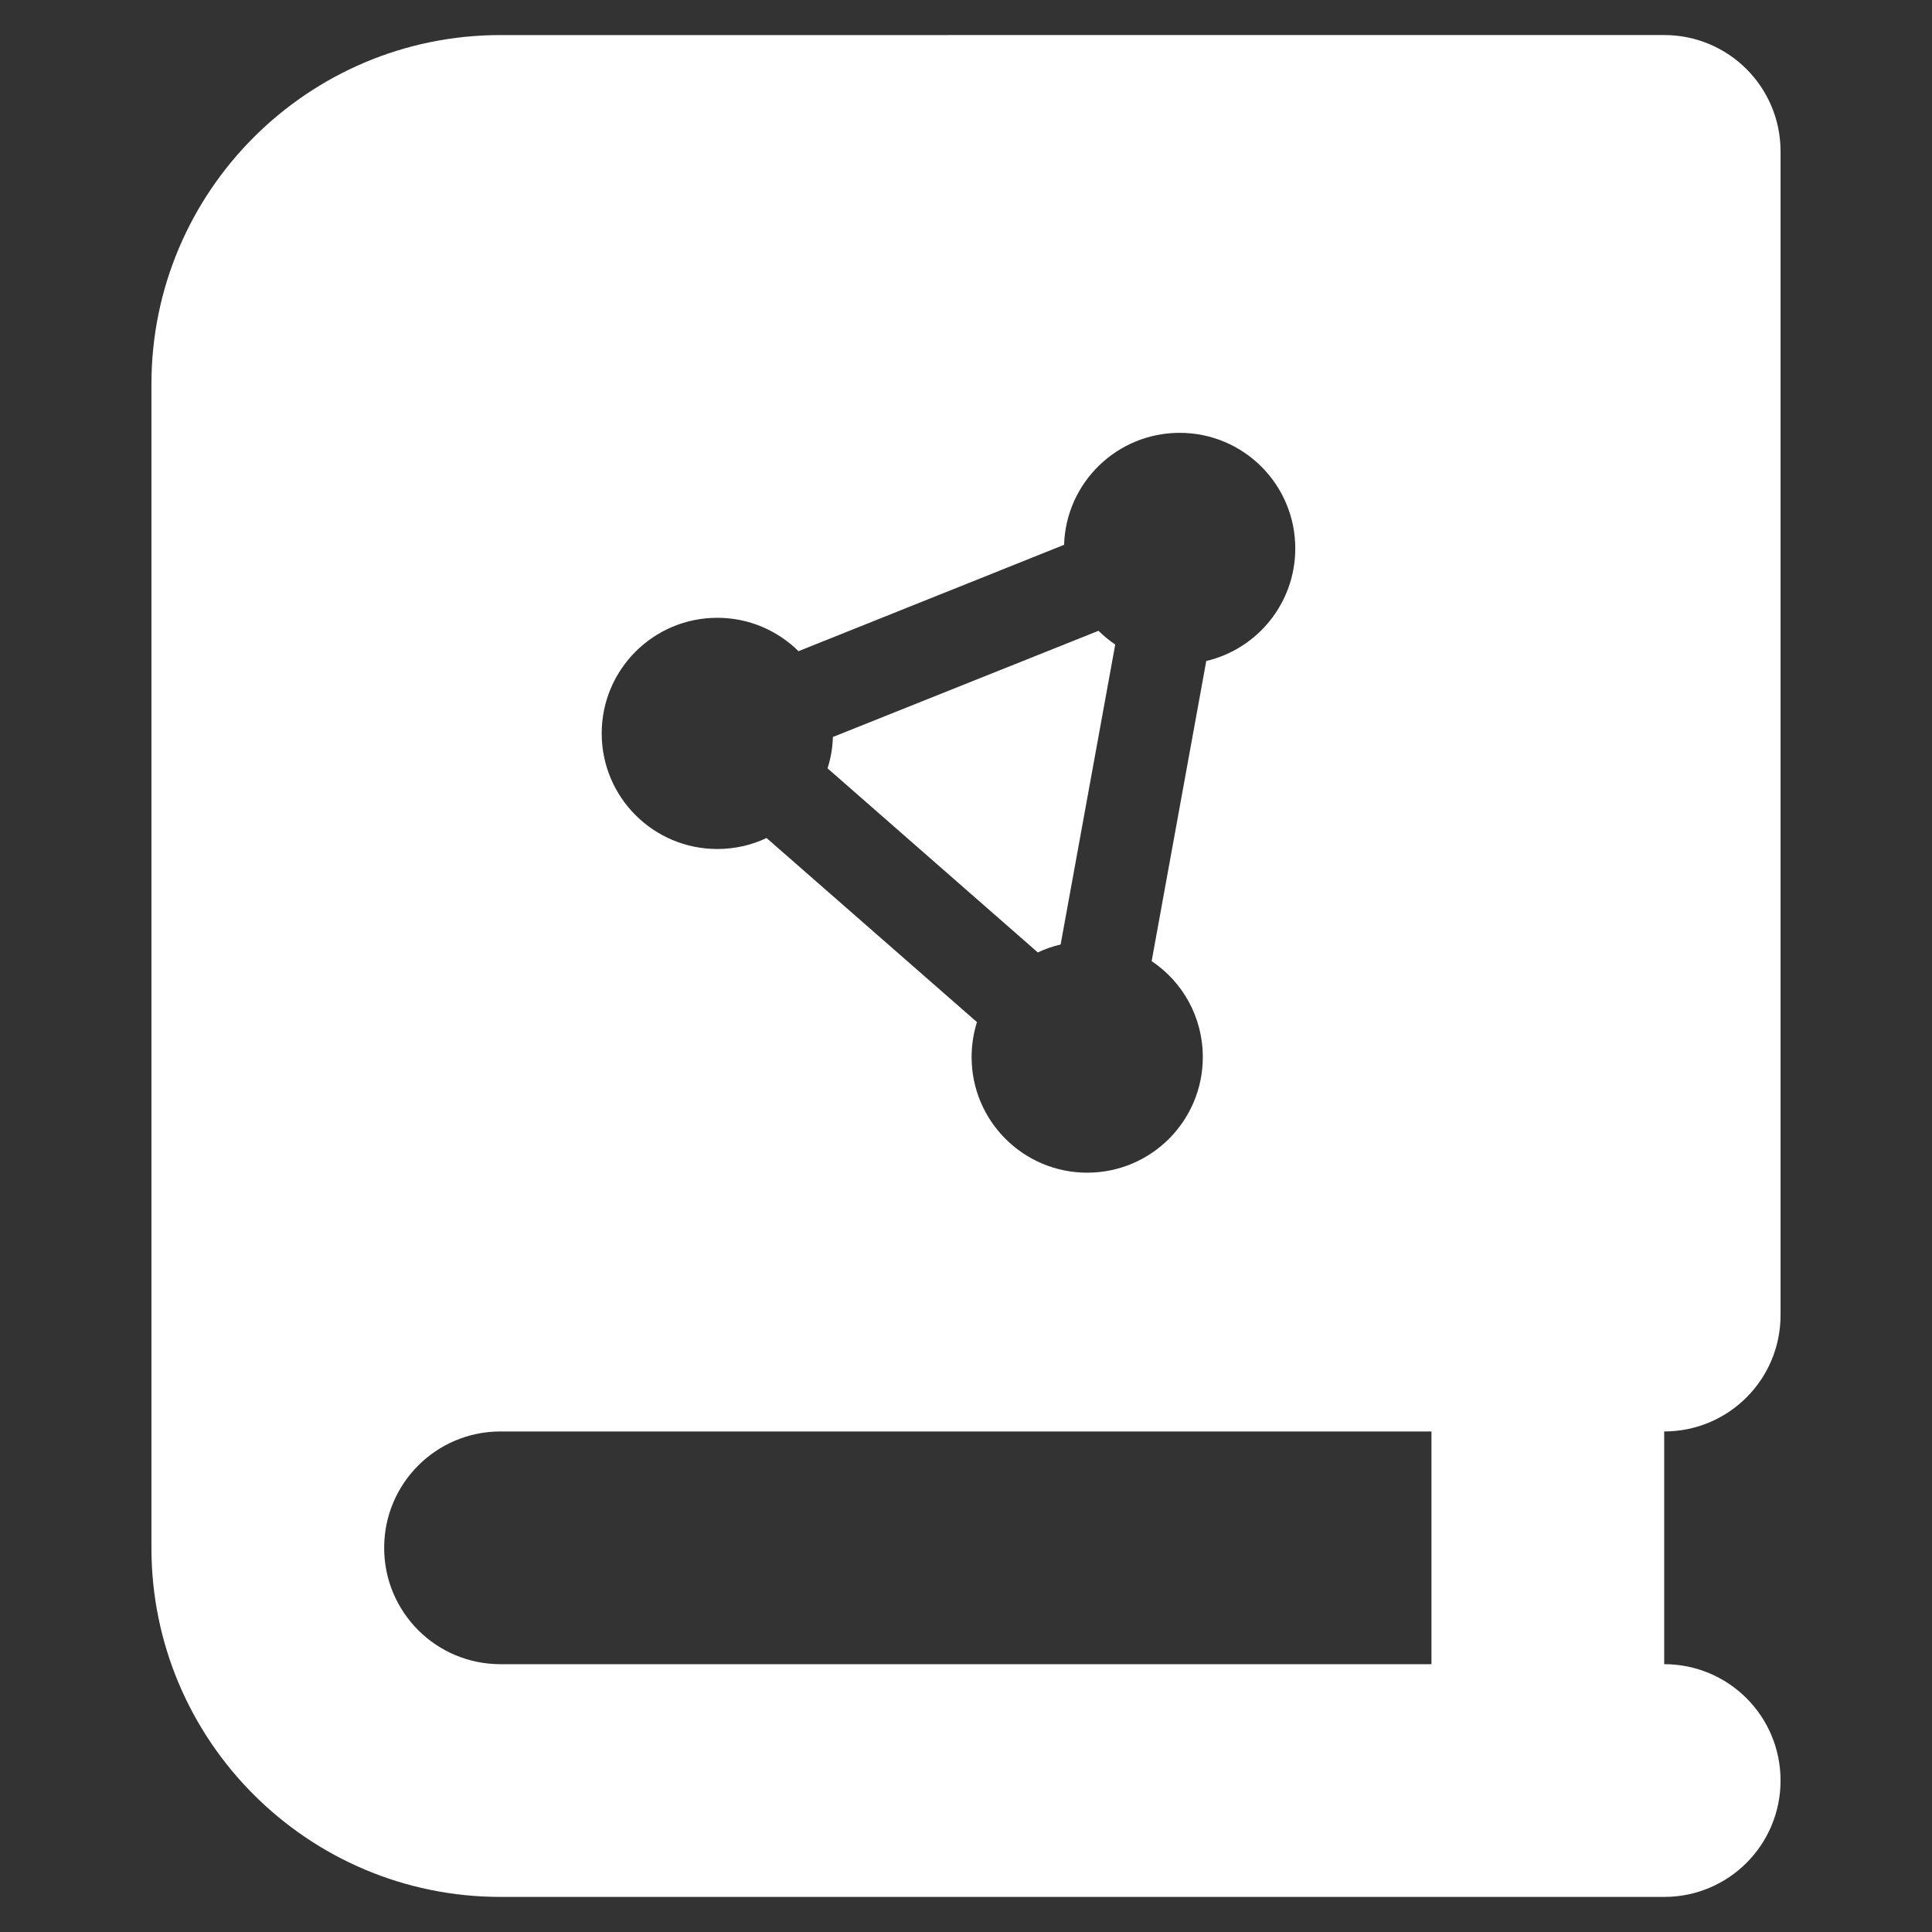 <?xml version="1.0" encoding="UTF-8" standalone="no"?>
<!-- Created with Inkscape (http://www.inkscape.org/) -->
<svg xmlns="http://www.w3.org/2000/svg" xmlns:svg="http://www.w3.org/2000/svg" width="132.292mm" height="132.292mm" viewBox="0 0 132.292 132.292" version="1.1" id="svg5" xml:space="preserve">
  <rect x="0" y="0" width="132.292" height="132.292" fill="#333333" stroke="none"/>
  <defs id="defs2"/>
  <g id="layer1">
    <path id="path1296" style="fill:#ffffff;stroke-width:0.249" d="m 34.273,2.401 c -13.197,0 -23.904,10.707 -23.904,23.904 V 105.986 c 0,13.197 10.707,23.904 23.904,23.904 h 71.713 7.968 c 4.407,0 7.968,-3.561 7.968,-7.969 0,-4.407 -3.561,-7.968 -7.968,-7.968 V 98.018 c 4.407,0 7.968,-3.561 7.968,-7.968 V 10.369 c 0,-4.407 -3.561,-7.969 -7.968,-7.969 h -7.968 z m 46.505,27.237 c 4.373,0 7.915,3.542 7.915,7.915 0,3.75 -2.602,6.887 -6.095,7.708 l -3.74,20.551 c 2.117,1.415 3.503,3.829 3.503,6.57 0,4.373 -3.542,7.916 -7.915,7.916 -4.373,0 -7.916,-3.542 -7.916,-7.916 0,-0.831 0.129,-1.642 0.366,-2.394 L 52.49,57.382 c -1.019,0.485 -2.167,0.752 -3.374,0.752 -4.373,0 -7.915,-3.542 -7.915,-7.916 0,-4.373 3.542,-7.915 7.915,-7.915 2.167,0 4.126,0.871 5.561,2.286 L 72.862,37.306 c 0.129,-4.255 3.622,-7.668 7.916,-7.668 z m -5.561,13.555 -18.185,7.272 c -0.02,0.742 -0.149,1.464 -0.366,2.147 l 14.397,12.605 c 0.495,-0.237 1.019,-0.416 1.563,-0.544 L 76.365,44.133 C 75.949,43.856 75.573,43.54 75.217,43.193 Z M 34.273,98.018 H 98.018 V 113.954 H 34.273 c -4.407,0 -7.968,-3.561 -7.968,-7.968 0,-4.407 3.561,-7.968 7.968,-7.968 z"/>
  </g>
</svg>
